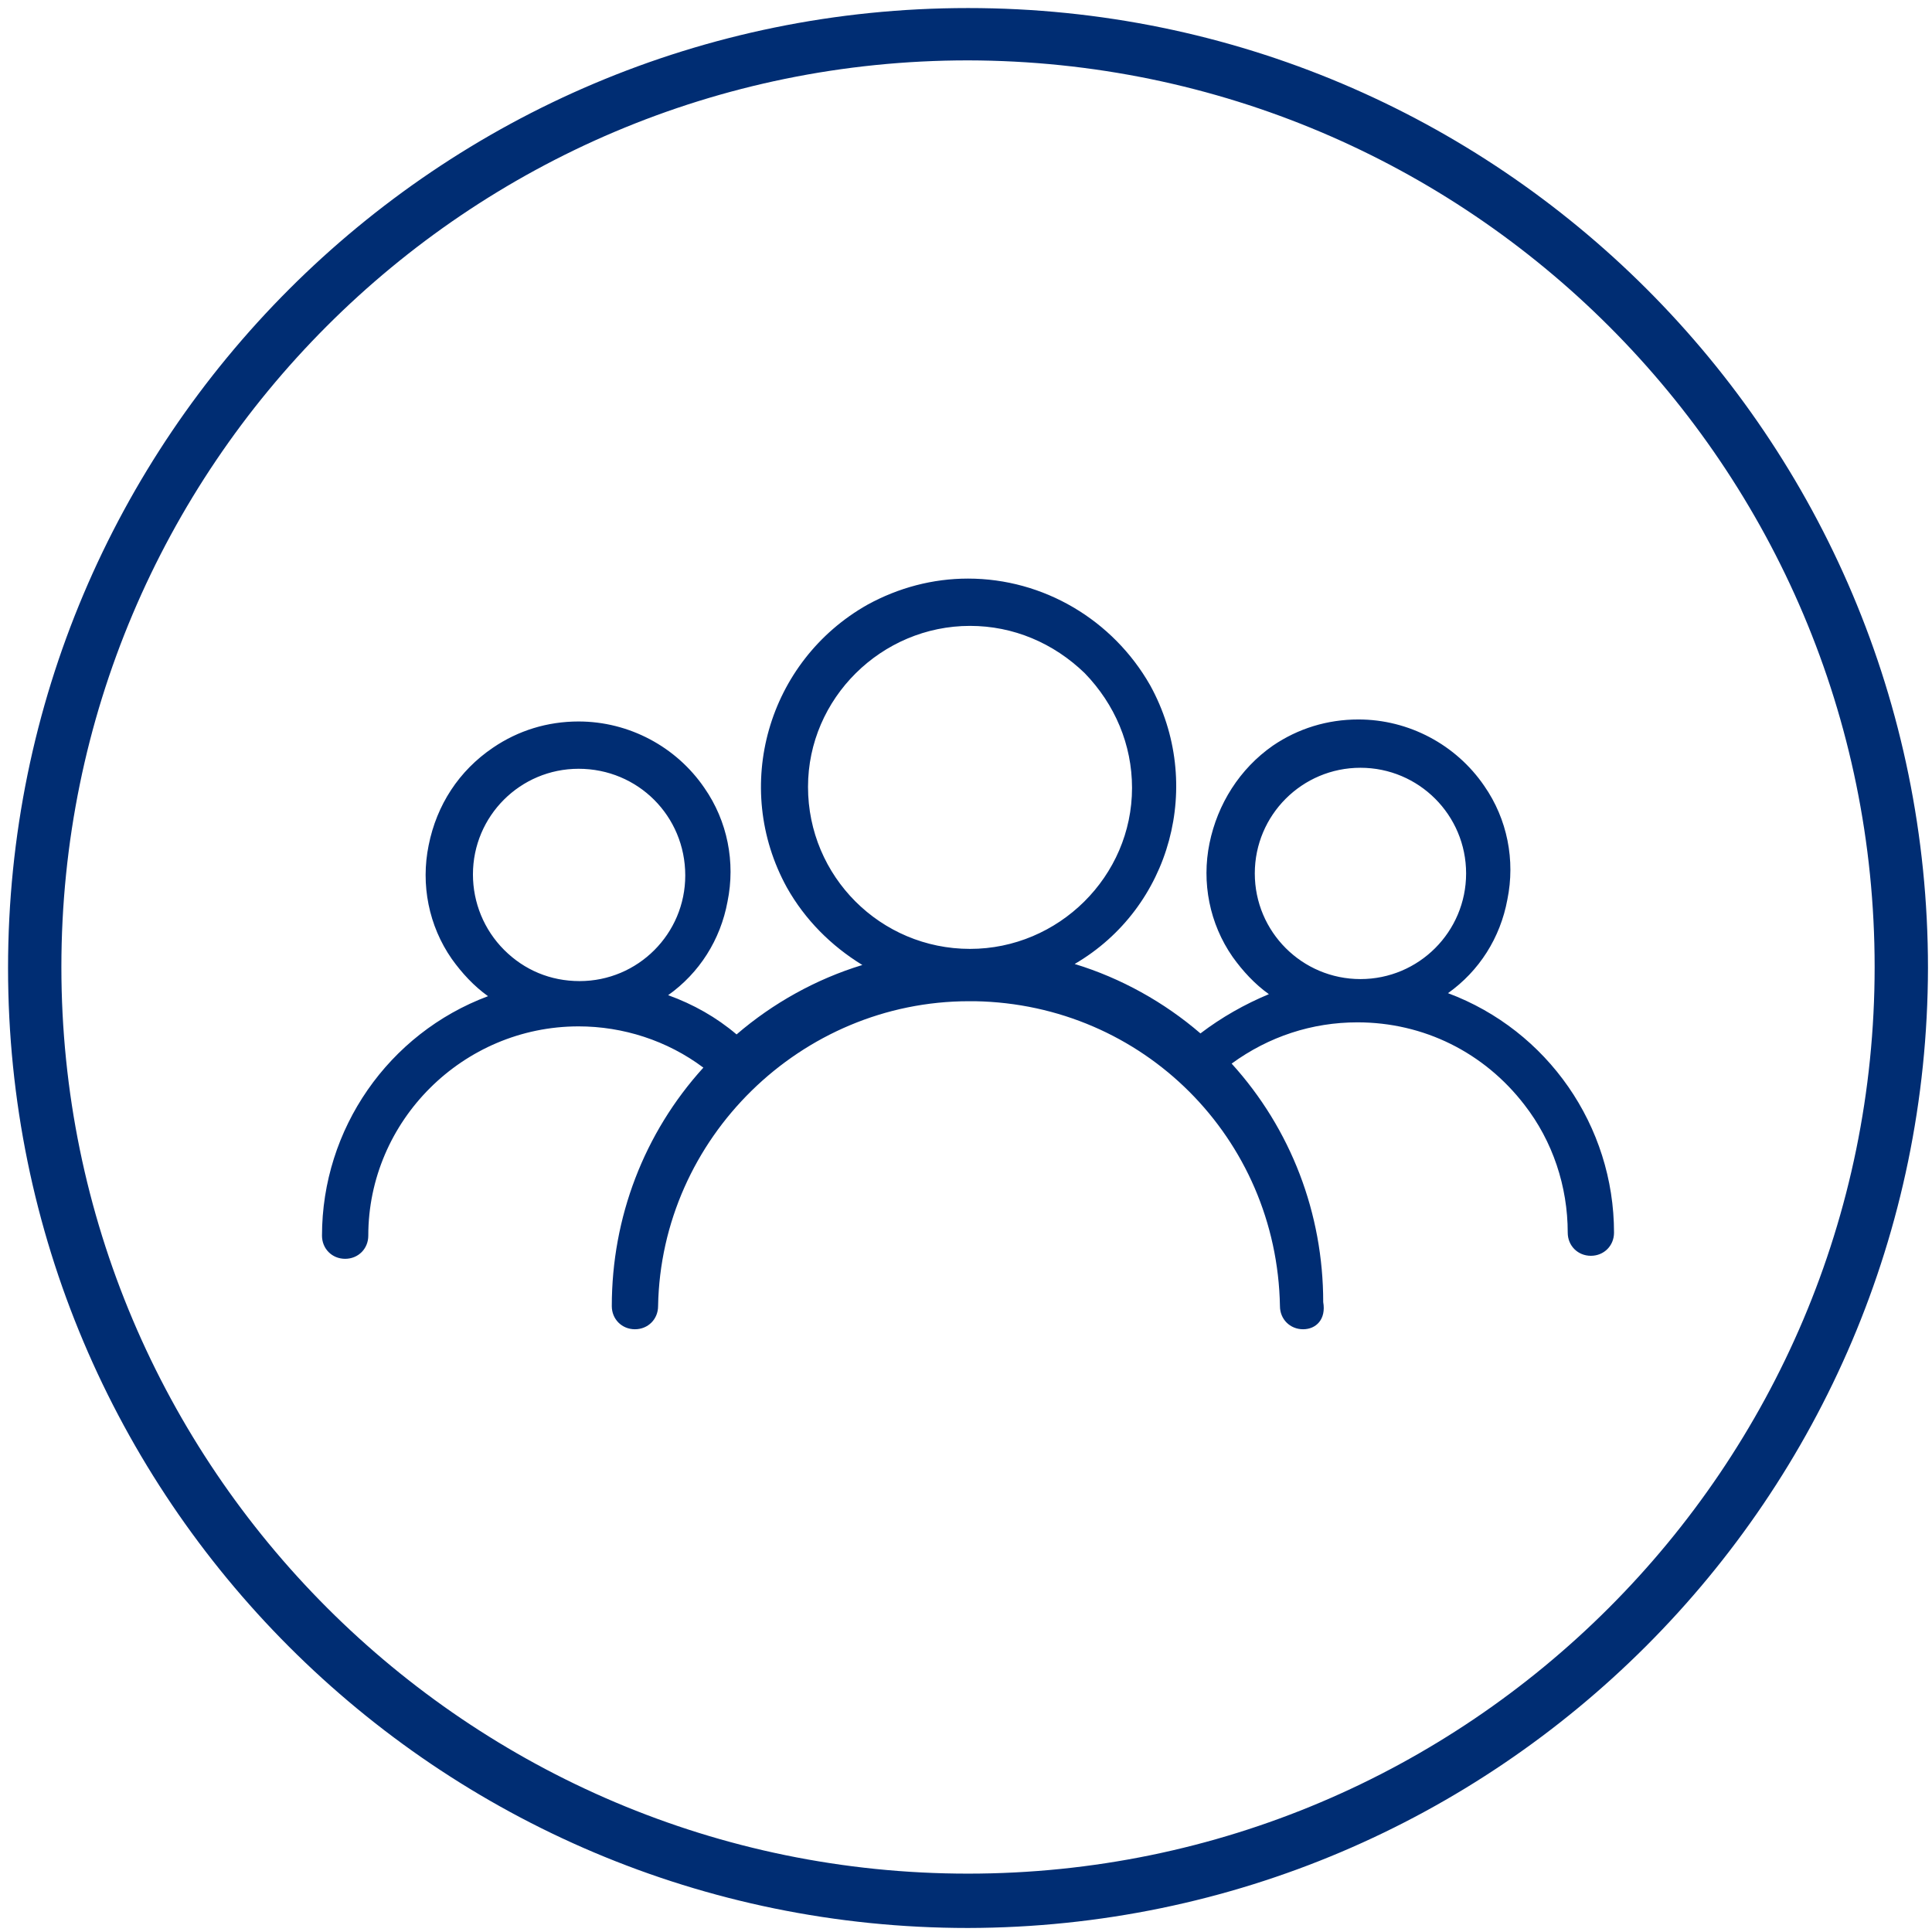<?xml version="1.0" encoding="utf-8"?>
<!-- Generator: Adobe Illustrator 25.4.1, SVG Export Plug-In . SVG Version: 6.00 Build 0)  -->
<svg version="1.1" xmlns="http://www.w3.org/2000/svg" xmlns:xlink="http://www.w3.org/1999/xlink" x="0px" y="0px"
	 viewBox="0 0 192 192" style="enable-background:new 0 0 192 192;" xml:space="preserve">
<style type="text/css">
	.st0{fill:#002D73;}
	.st1{fill-rule:evenodd;clip-rule:evenodd;fill:none;stroke:#002D73;stroke-width:4.5;stroke-miterlimit:10;}
	.st2{fill:none;}
	.st3{fill-rule:evenodd;clip-rule:evenodd;fill:#002D73;}
</style>
<g id="Layer_1">
	<path class="st0" d="M129.5,132.1c-1.3,0-2.3-1-2.3-2.3c-0.3-16.7-13.6-30-30.3-30.3c-0.2,0-0.4,0-0.6,0
		c-16.7,0-30.6,13.6-30.9,30.3c0,1.3-1,2.3-2.3,2.3c-1.3,0-2.3-1-2.3-2.3c0-8.8,3.2-17.2,9.1-23.7c-3.6-2.7-8-4.1-12.4-4.1
		c-11.5,0-20.9,9.4-20.9,20.8c0,1.3-1,2.3-2.3,2.3s-2.3-1-2.3-2.3c0-10.6,6.6-20.1,16.5-23.8c-1.4-1-2.6-2.3-3.6-3.7
		c-2.3-3.3-3.1-7.4-2.3-11.3c0.8-4,3-7.4,6.4-9.7c2.5-1.7,5.4-2.6,8.5-2.6c5,0,9.7,2.5,12.5,6.6c2.3,3.3,3.1,7.4,2.3,11.3
		c-0.7,3.8-2.8,7.1-5.9,9.3c2.5,0.9,4.8,2.2,6.8,3.9c3.6-3.1,7.9-5.5,12.5-6.9c-3.1-1.9-5.7-4.5-7.5-7.7c-5.5-10-1.9-22.5,8-28.1
		c3.1-1.7,6.5-2.6,10-2.6c7.5,0,14.4,4.1,18.1,10.6c5.4,9.8,2.1,22.1-7.5,27.7c4.6,1.4,8.9,3.8,12.5,6.9c2.1-1.6,4.4-2.9,6.8-3.9
		c-1.4-1-2.6-2.3-3.6-3.7c-2.3-3.3-3.1-7.4-2.3-11.3s3-7.4,6.3-9.7c2.5-1.7,5.4-2.6,8.5-2.6c5,0,9.7,2.5,12.5,6.6
		c2.3,3.3,3.1,7.4,2.3,11.3c-0.7,3.8-2.8,7.1-5.9,9.3c9.9,3.7,16.5,13.2,16.5,23.8c0,1.3-1,2.3-2.3,2.3s-2.3-1-2.3-2.3
		c0-4.6-1.5-9.1-4.3-12.7c-4-5.2-10-8.2-16.6-8.2c-4.5,0-8.8,1.4-12.5,4.1c5.9,6.5,9.1,14.9,9.1,23.7
		C131.8,131.1,130.8,132.1,129.5,132.1z M57.5,76.4c-5.8,0-10.5,4.7-10.5,10.5c0,2.8,1.1,5.5,3.1,7.5c2,2,4.6,3.1,7.5,3.1
		c5.8,0,10.5-4.7,10.5-10.5C68.1,81.1,63.4,76.4,57.5,76.4v-0.3V76.4z M135.2,76.3c-5.8,0-10.5,4.7-10.5,10.5
		c0,5.8,4.7,10.5,10.5,10.5c5.8,0,10.5-4.7,10.5-10.5S141,76.3,135.2,76.3z M96.4,62.2c-8.8,0-16.1,7.2-16.1,16
		c0,8.9,7.2,16.1,16.1,16.1c8.8,0,16.1-7.2,16.1-16c0-4.3-1.7-8.3-4.7-11.4C104.7,63.9,100.7,62.2,96.4,62.2v-0.3V62.2z"/>
	<g id="Middle_Section_00000134235992888999137560000008999022930620191367_">
		<path class="st0" d="M96.2,191.6c-52.7,0-95.4-42.7-95.4-95.4S43.5,0.8,96.2,0.8s95.4,42.7,95.4,95.4
			C191.5,148.8,148.8,191.5,96.2,191.6z M96.2,6C46.4,6,6.1,46.4,6.1,96.1s40.4,90.1,90.1,90.1s90.1-40.4,90.1-90.1l0,0
			C186.3,46.4,146,6.1,96.2,6z"/>
	</g>
</g>
<g id="Layer_2">
</g>
</svg>
